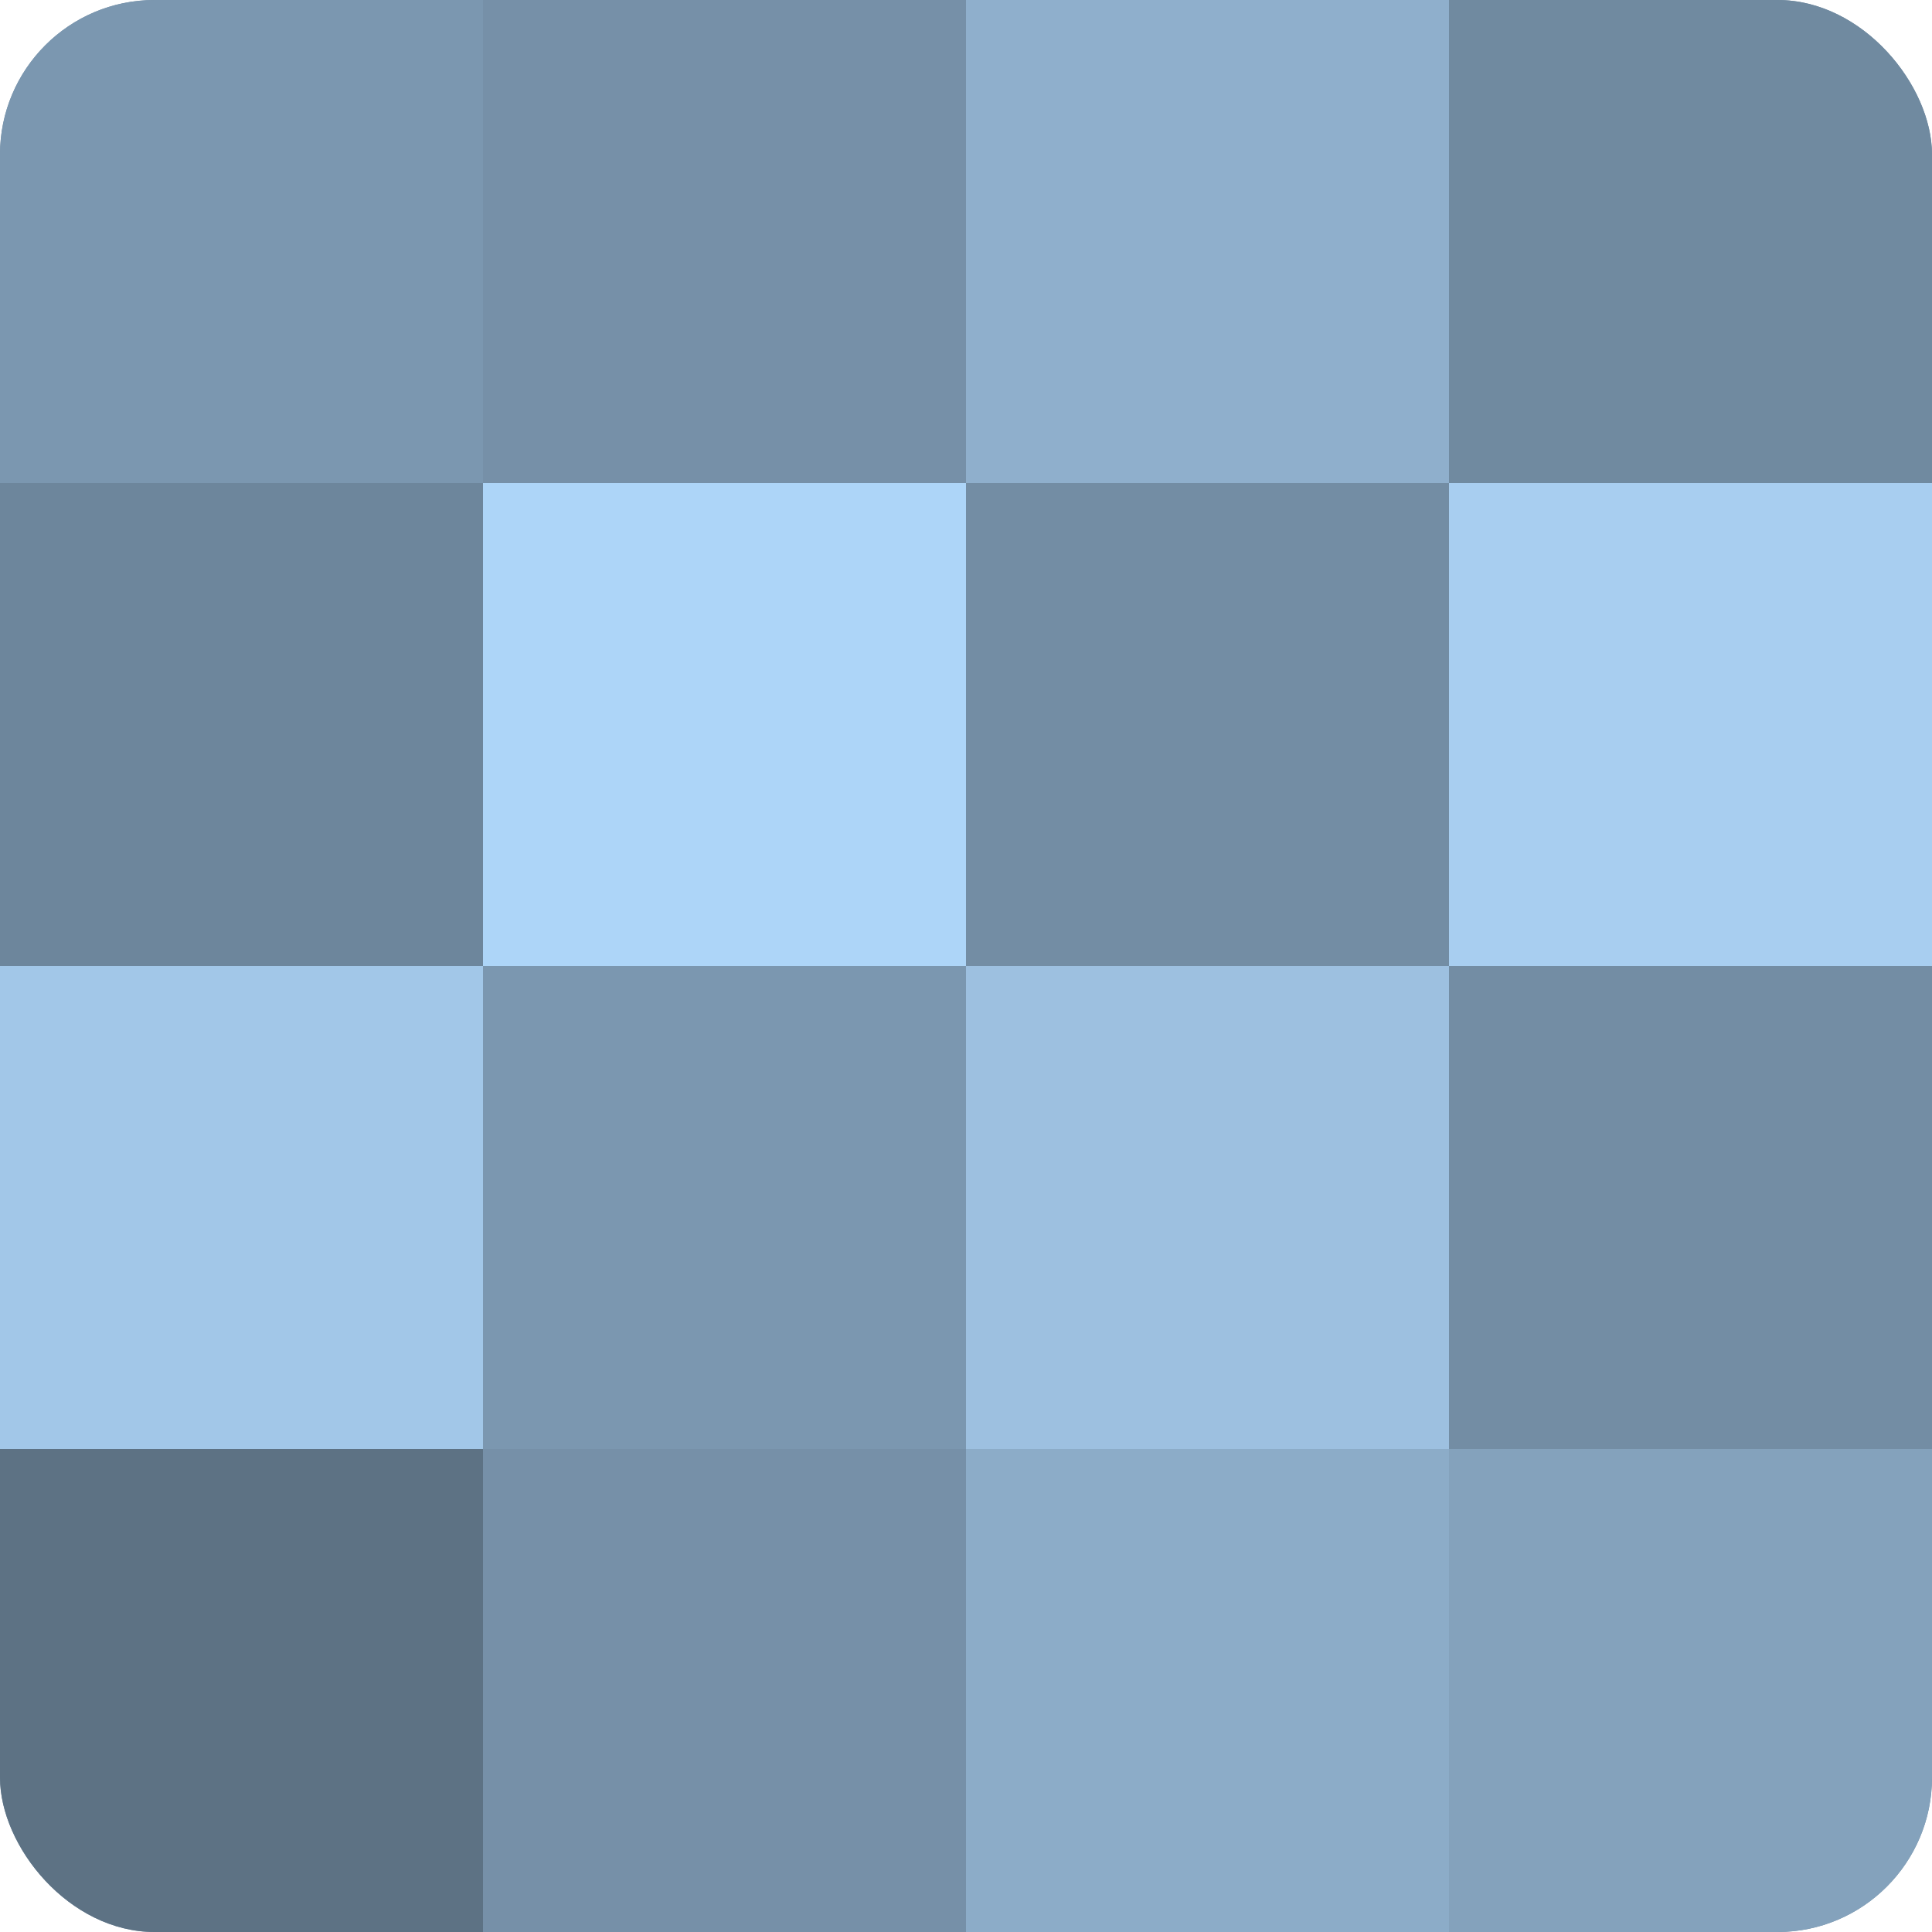 <?xml version="1.0" encoding="UTF-8"?>
<svg xmlns="http://www.w3.org/2000/svg" width="60" height="60" viewBox="0 0 100 100" preserveAspectRatio="xMidYMid meet"><defs><clipPath id="c" width="100" height="100"><rect width="100" height="100" rx="8" ry="8"/></clipPath></defs><g clip-path="url(#c)"><rect width="100" height="100" fill="#708aa0"/><rect width="25" height="25" fill="#7b97b0"/><rect y="25" width="25" height="25" fill="#6d869c"/><rect y="50" width="25" height="25" fill="#a2c7e8"/><rect y="75" width="25" height="25" fill="#5d7284"/><rect x="25" width="25" height="25" fill="#7690a8"/><rect x="25" y="25" width="25" height="25" fill="#add5f8"/><rect x="25" y="50" width="25" height="25" fill="#7b97b0"/><rect x="25" y="75" width="25" height="25" fill="#7690a8"/><rect x="50" width="25" height="25" fill="#8fafcc"/><rect x="50" y="25" width="25" height="25" fill="#738da4"/><rect x="50" y="50" width="25" height="25" fill="#9dc0e0"/><rect x="50" y="75" width="25" height="25" fill="#8cacc8"/><rect x="75" width="25" height="25" fill="#708aa0"/><rect x="75" y="25" width="25" height="25" fill="#a8cef0"/><rect x="75" y="50" width="25" height="25" fill="#738da4"/><rect x="75" y="75" width="25" height="25" fill="#84a2bc"/></g></svg>
